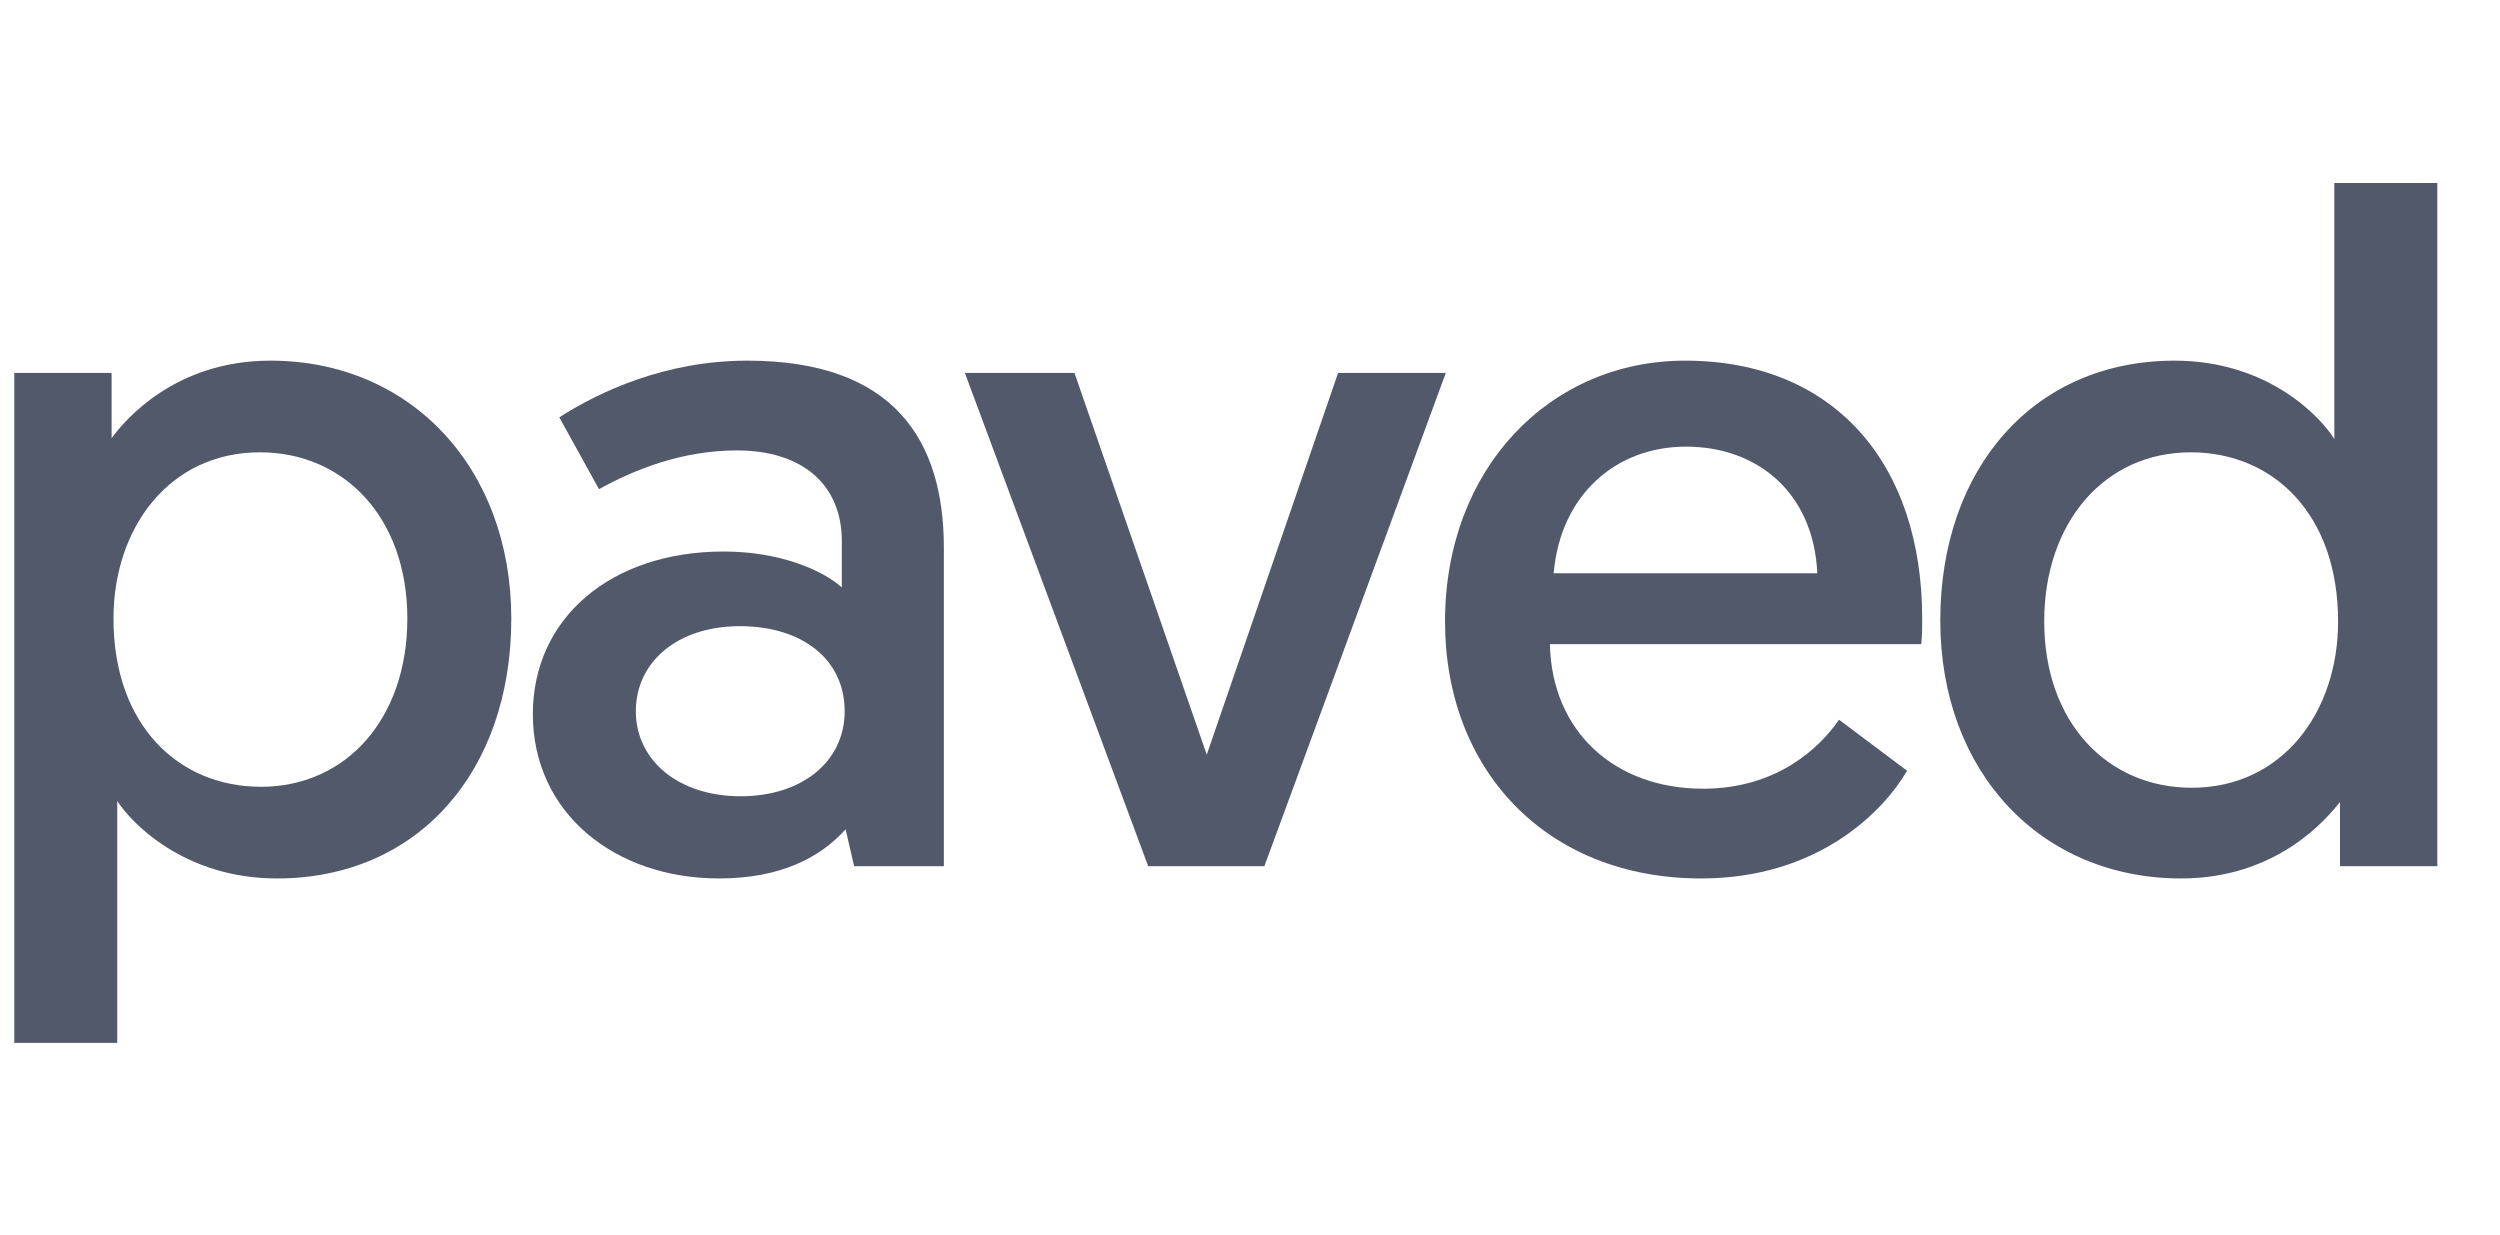 <svg width="81" height="40" viewBox="0 0 81 40" fill="none" xmlns="http://www.w3.org/2000/svg">
<g clip-path="url(#clip0_705_1330)">
<g clip-path="url(#clip1_705_1330)">
<path d="M0.463 33.789H3.799V25.952C4.228 26.625 5.942 28.462 8.973 28.462C13.535 28.462 16.566 25.003 16.566 20.043C16.566 15.175 13.32 11.685 8.759 11.685C5.667 11.685 4.044 13.614 3.616 14.196V12.083H0.463V33.789ZM3.677 20.043C3.677 17.104 5.483 14.655 8.422 14.655C11.147 14.655 13.198 16.767 13.198 20.043C13.198 23.258 11.239 25.492 8.453 25.492C5.789 25.492 3.677 23.503 3.677 20.043Z" fill="#52596B"/>
<path d="M17.264 23.135C17.264 26.35 19.928 28.462 23.295 28.462C25.285 28.462 26.571 27.788 27.398 26.87L27.673 28.064H30.581V17.747C30.581 14.257 28.959 11.685 24.214 11.685C21.55 11.685 19.407 12.696 18.122 13.522L19.407 15.849C20.571 15.206 22.101 14.594 23.877 14.594C25.989 14.594 27.275 15.696 27.275 17.533V19.033C26.663 18.482 25.285 17.869 23.448 17.869C19.775 17.869 17.264 20.043 17.264 23.135ZM20.601 23.043C20.601 21.451 21.948 20.288 23.969 20.288C25.989 20.288 27.367 21.36 27.367 23.043C27.367 24.696 25.959 25.799 23.999 25.799C21.979 25.799 20.601 24.635 20.601 23.043Z" fill="#52596B"/>
<path d="M40.966 28.064L46.844 12.083H43.354L39.099 24.451L34.813 12.083H31.262L37.201 28.064H40.966Z" fill="#52596B"/>
<path d="M46.819 20.135C46.819 24.972 50.125 28.462 55.115 28.462C58.911 28.462 61.024 26.288 61.789 24.972L59.585 23.319C58.972 24.207 57.595 25.554 55.176 25.554C52.329 25.554 50.278 23.717 50.217 20.87H62.248C62.279 20.594 62.279 20.319 62.279 20.043C62.279 15.022 59.432 11.685 54.595 11.685C50.217 11.685 46.819 15.175 46.819 20.135ZM50.339 18.574C50.553 16.063 52.329 14.471 54.625 14.471C56.921 14.471 58.758 15.941 58.881 18.574H50.339Z" fill="#52596B"/>
<path d="M78.969 5.93H75.632V14.226C75.203 13.522 73.489 11.685 70.458 11.685C65.896 11.685 62.865 15.175 62.865 20.104C62.865 25.003 66.111 28.462 70.672 28.462C73.764 28.462 75.387 26.533 75.815 25.982V28.064H78.969V5.93ZM75.754 20.135C75.754 23.074 73.948 25.523 71.009 25.523C68.284 25.523 66.233 23.411 66.233 20.135C66.233 16.92 68.192 14.655 70.978 14.655C73.642 14.655 75.754 16.645 75.754 20.135Z" fill="#52596B"/>
</g>
</g>
<defs>
<clipPath id="clip0_705_1330">
<rect width="80" height="40" fill="white" transform="translate(0.047)"/>
</clipPath>
<clipPath id="clip1_705_1330">
<rect width="80" height="29.851" fill="white" transform="translate(0.047 5)"/>
</clipPath>
</defs>
</svg>
